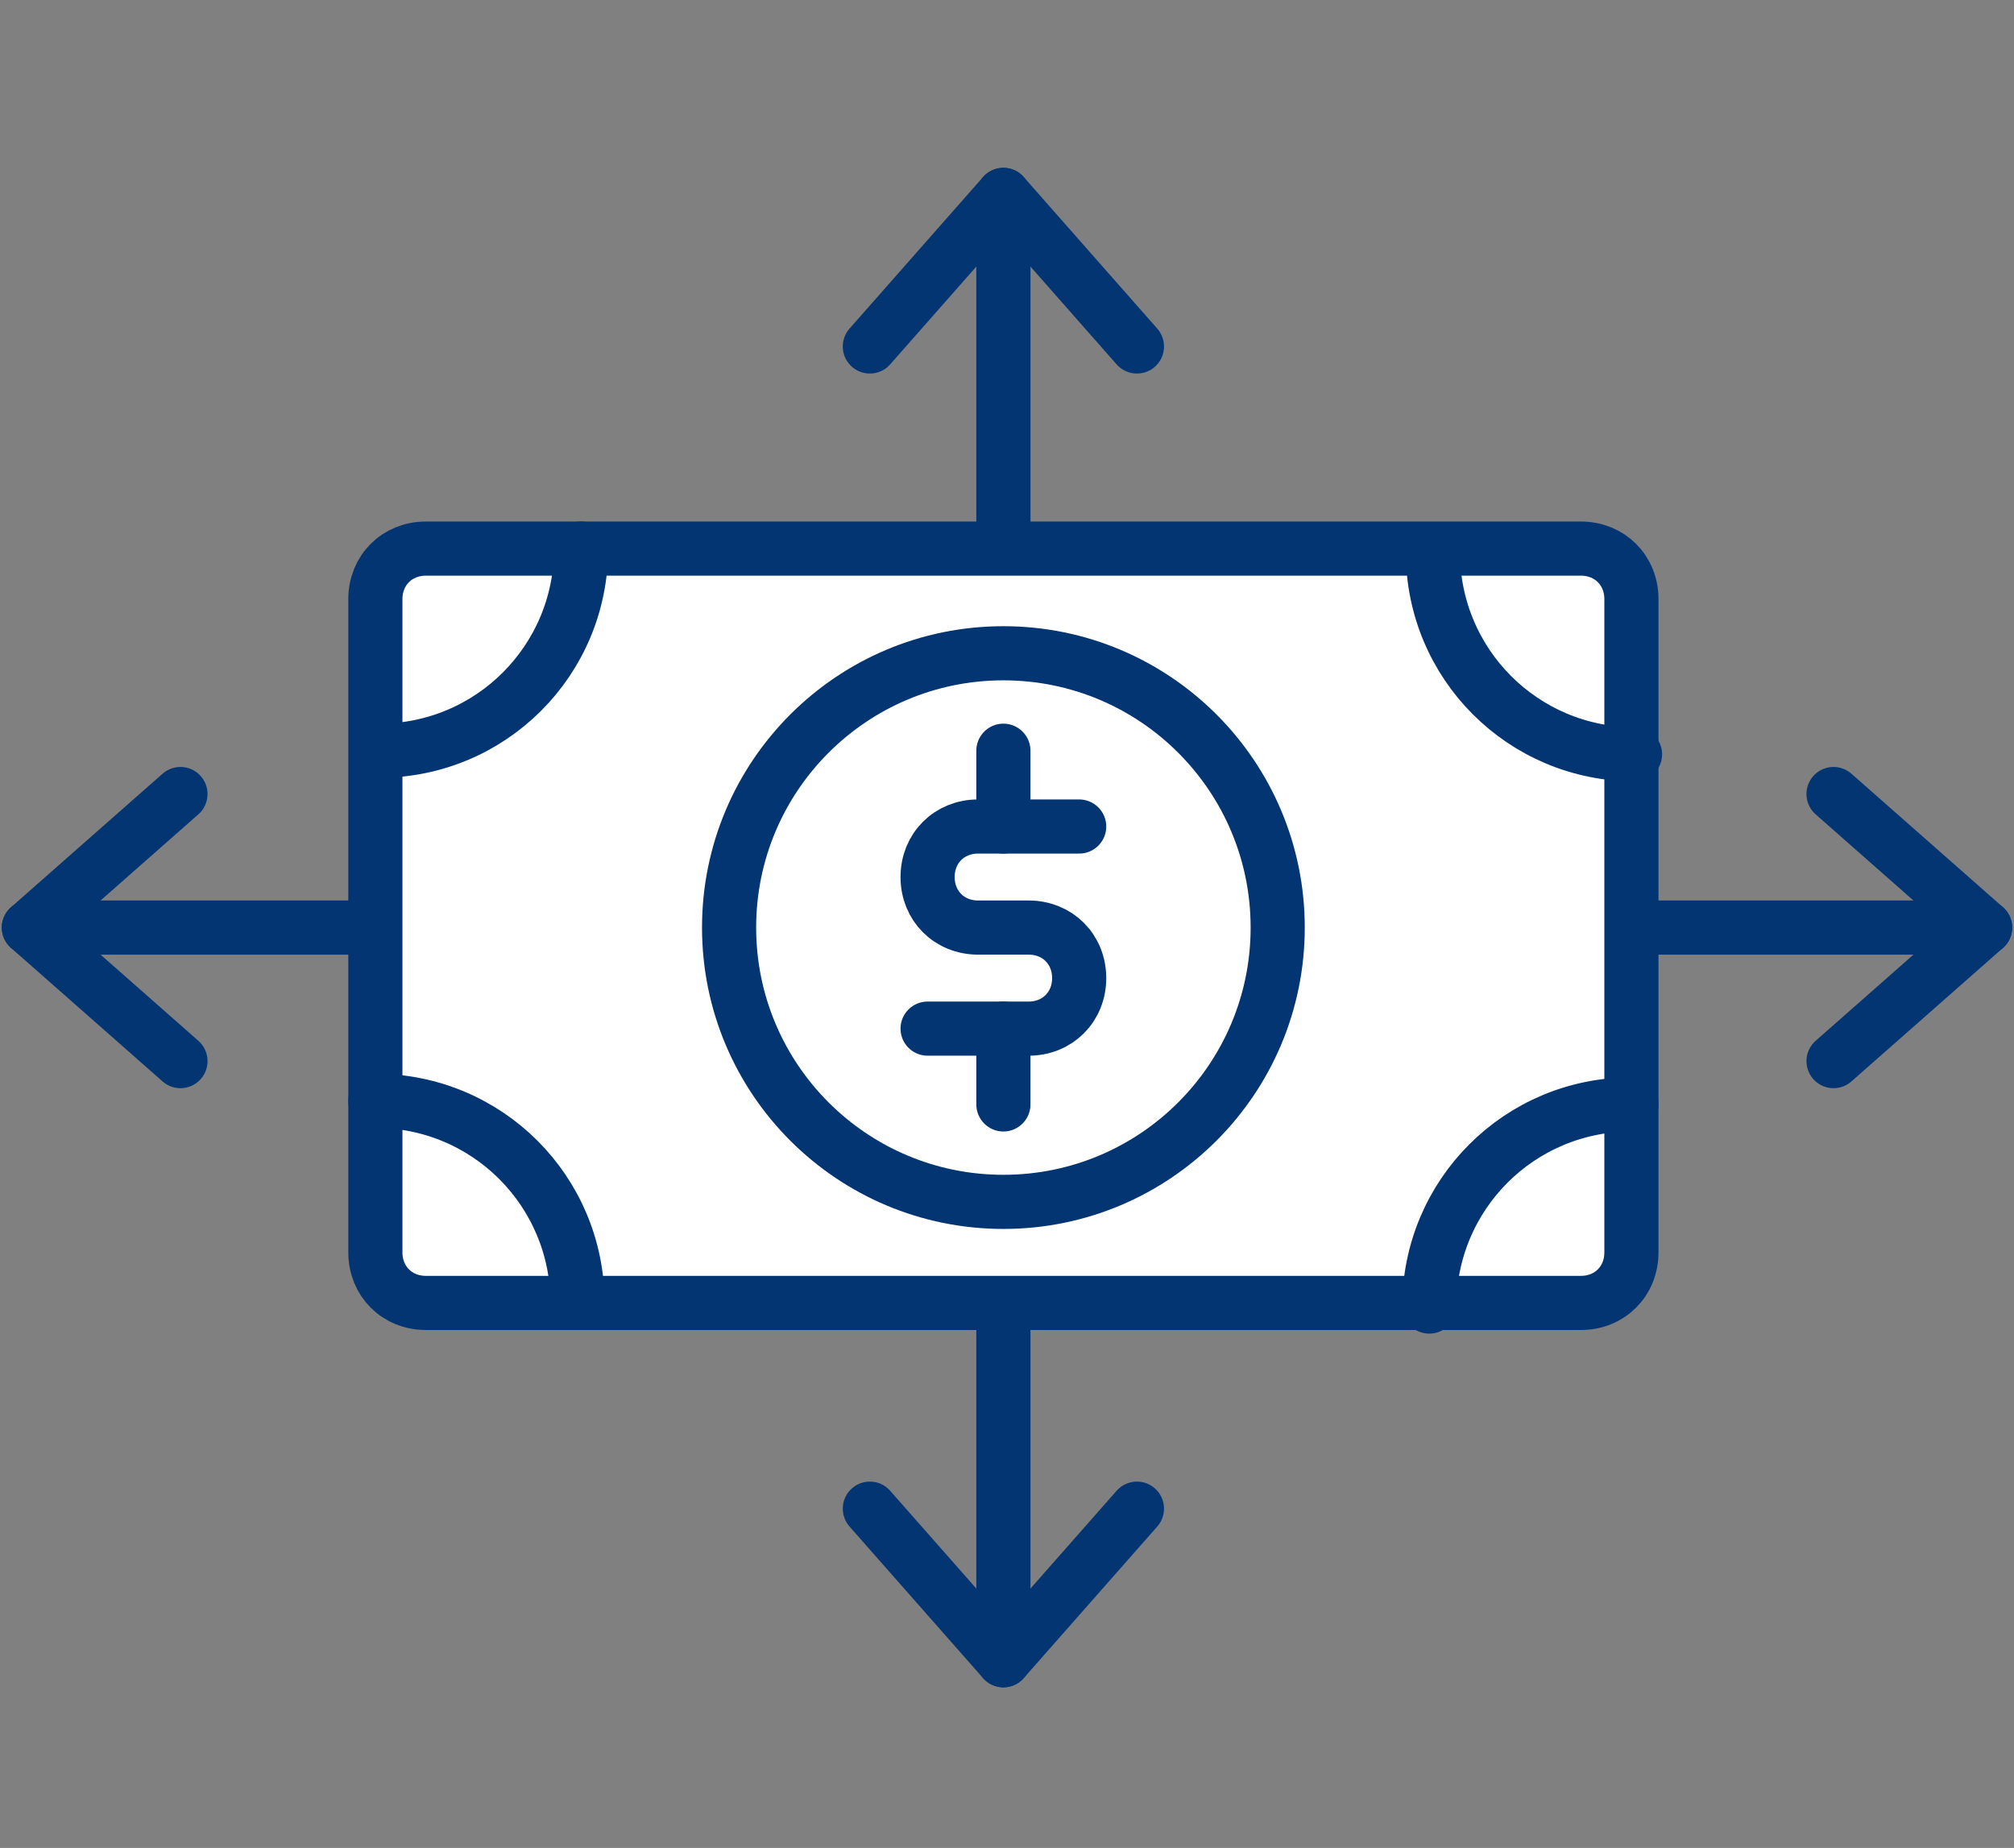 <?xml version="1.0" encoding="utf-8"?>
<!-- Generator: Adobe Illustrator 26.3.1, SVG Export Plug-In . SVG Version: 6.00 Build 0)  -->
<svg version="1.1" id="Layer_1" xmlns="http://www.w3.org/2000/svg" xmlns:xlink="http://www.w3.org/1999/xlink" x="0px" y="0px"
	 viewBox="0 0 55.8 51.2" style="enable-background:new 0 0 55.8 51.2;" xml:space="preserve">
<rect x="0" y="0" width="55.8" height="51.2" fill="#808080" stroke="none"/>
<style type="text/css">
	.st0{fill:none;stroke:#033572;stroke-width:1.5;stroke-linecap:round;stroke-linejoin:round;}
	.st1{fill:#FFFFFF;stroke:#033572;stroke-width:1.5;stroke-linecap:round;stroke-linejoin:round;}
</style>
<g>
	<g>
		<polyline class="st0" points="24.1,41.8 27.8,46 31.5,41.8 		"/>
		<line class="st0" x1="27.8" y1="46" x2="27.8" y2="34.9"/>
	</g>
	<g>
		<polyline class="st0" points="5,22 0.8,25.7 5,29.4 		"/>
		<line class="st0" x1="0.8" y1="25.7" x2="12" y2="25.7"/>
	</g>
	<g>
		<polyline class="st0" points="50.8,29.4 55,25.7 50.8,22 		"/>
		<line class="st0" x1="55" y1="25.7" x2="43.9" y2="25.7"/>
	</g>
	<g>
		<polyline class="st0" points="31.5,9.6 27.8,5.4 24.1,9.6 		"/>
		<line class="st0" x1="27.8" y1="5.4" x2="27.8" y2="16.6"/>
	</g>
	<g>
		<path class="st1" d="M43.8,36.1l-32,0c-0.8,0-1.4-0.6-1.4-1.4l0-18.1c0-0.8,0.6-1.4,1.4-1.4l32,0c0.8,0,1.4,0.6,1.4,1.4l0,18.1
			C45.2,35.5,44.6,36.1,43.8,36.1z"/>
		<path class="st0" d="M10.5,20.8c3.1,0,5.6-2.5,5.6-5.6"/>
		<path class="st0" d="M39.7,15.3c0,3.1,2.5,5.6,5.6,5.6"/>
		<path class="st0" d="M45.2,30.6c-3.1,0-5.6,2.5-5.6,5.6"/>
		<path class="st0" d="M16,36.1c0-3.1-2.5-5.6-5.6-5.6"/>
		<circle class="st0" cx="27.8" cy="25.7" r="7.6"/>
		<path class="st0" d="M29.9,22.9l-2.8,0c-0.8,0-1.4,0.6-1.4,1.4c0,0.8,0.6,1.4,1.4,1.4h1.4c0.8,0,1.4,0.6,1.4,1.4
			c0,0.8-0.6,1.4-1.4,1.4l-2.8,0"/>
		<line class="st0" x1="27.8" y1="20.8" x2="27.8" y2="22.9"/>
		<line class="st0" x1="27.8" y1="28.5" x2="27.8" y2="30.6"/>
	</g>
</g>
</svg>
